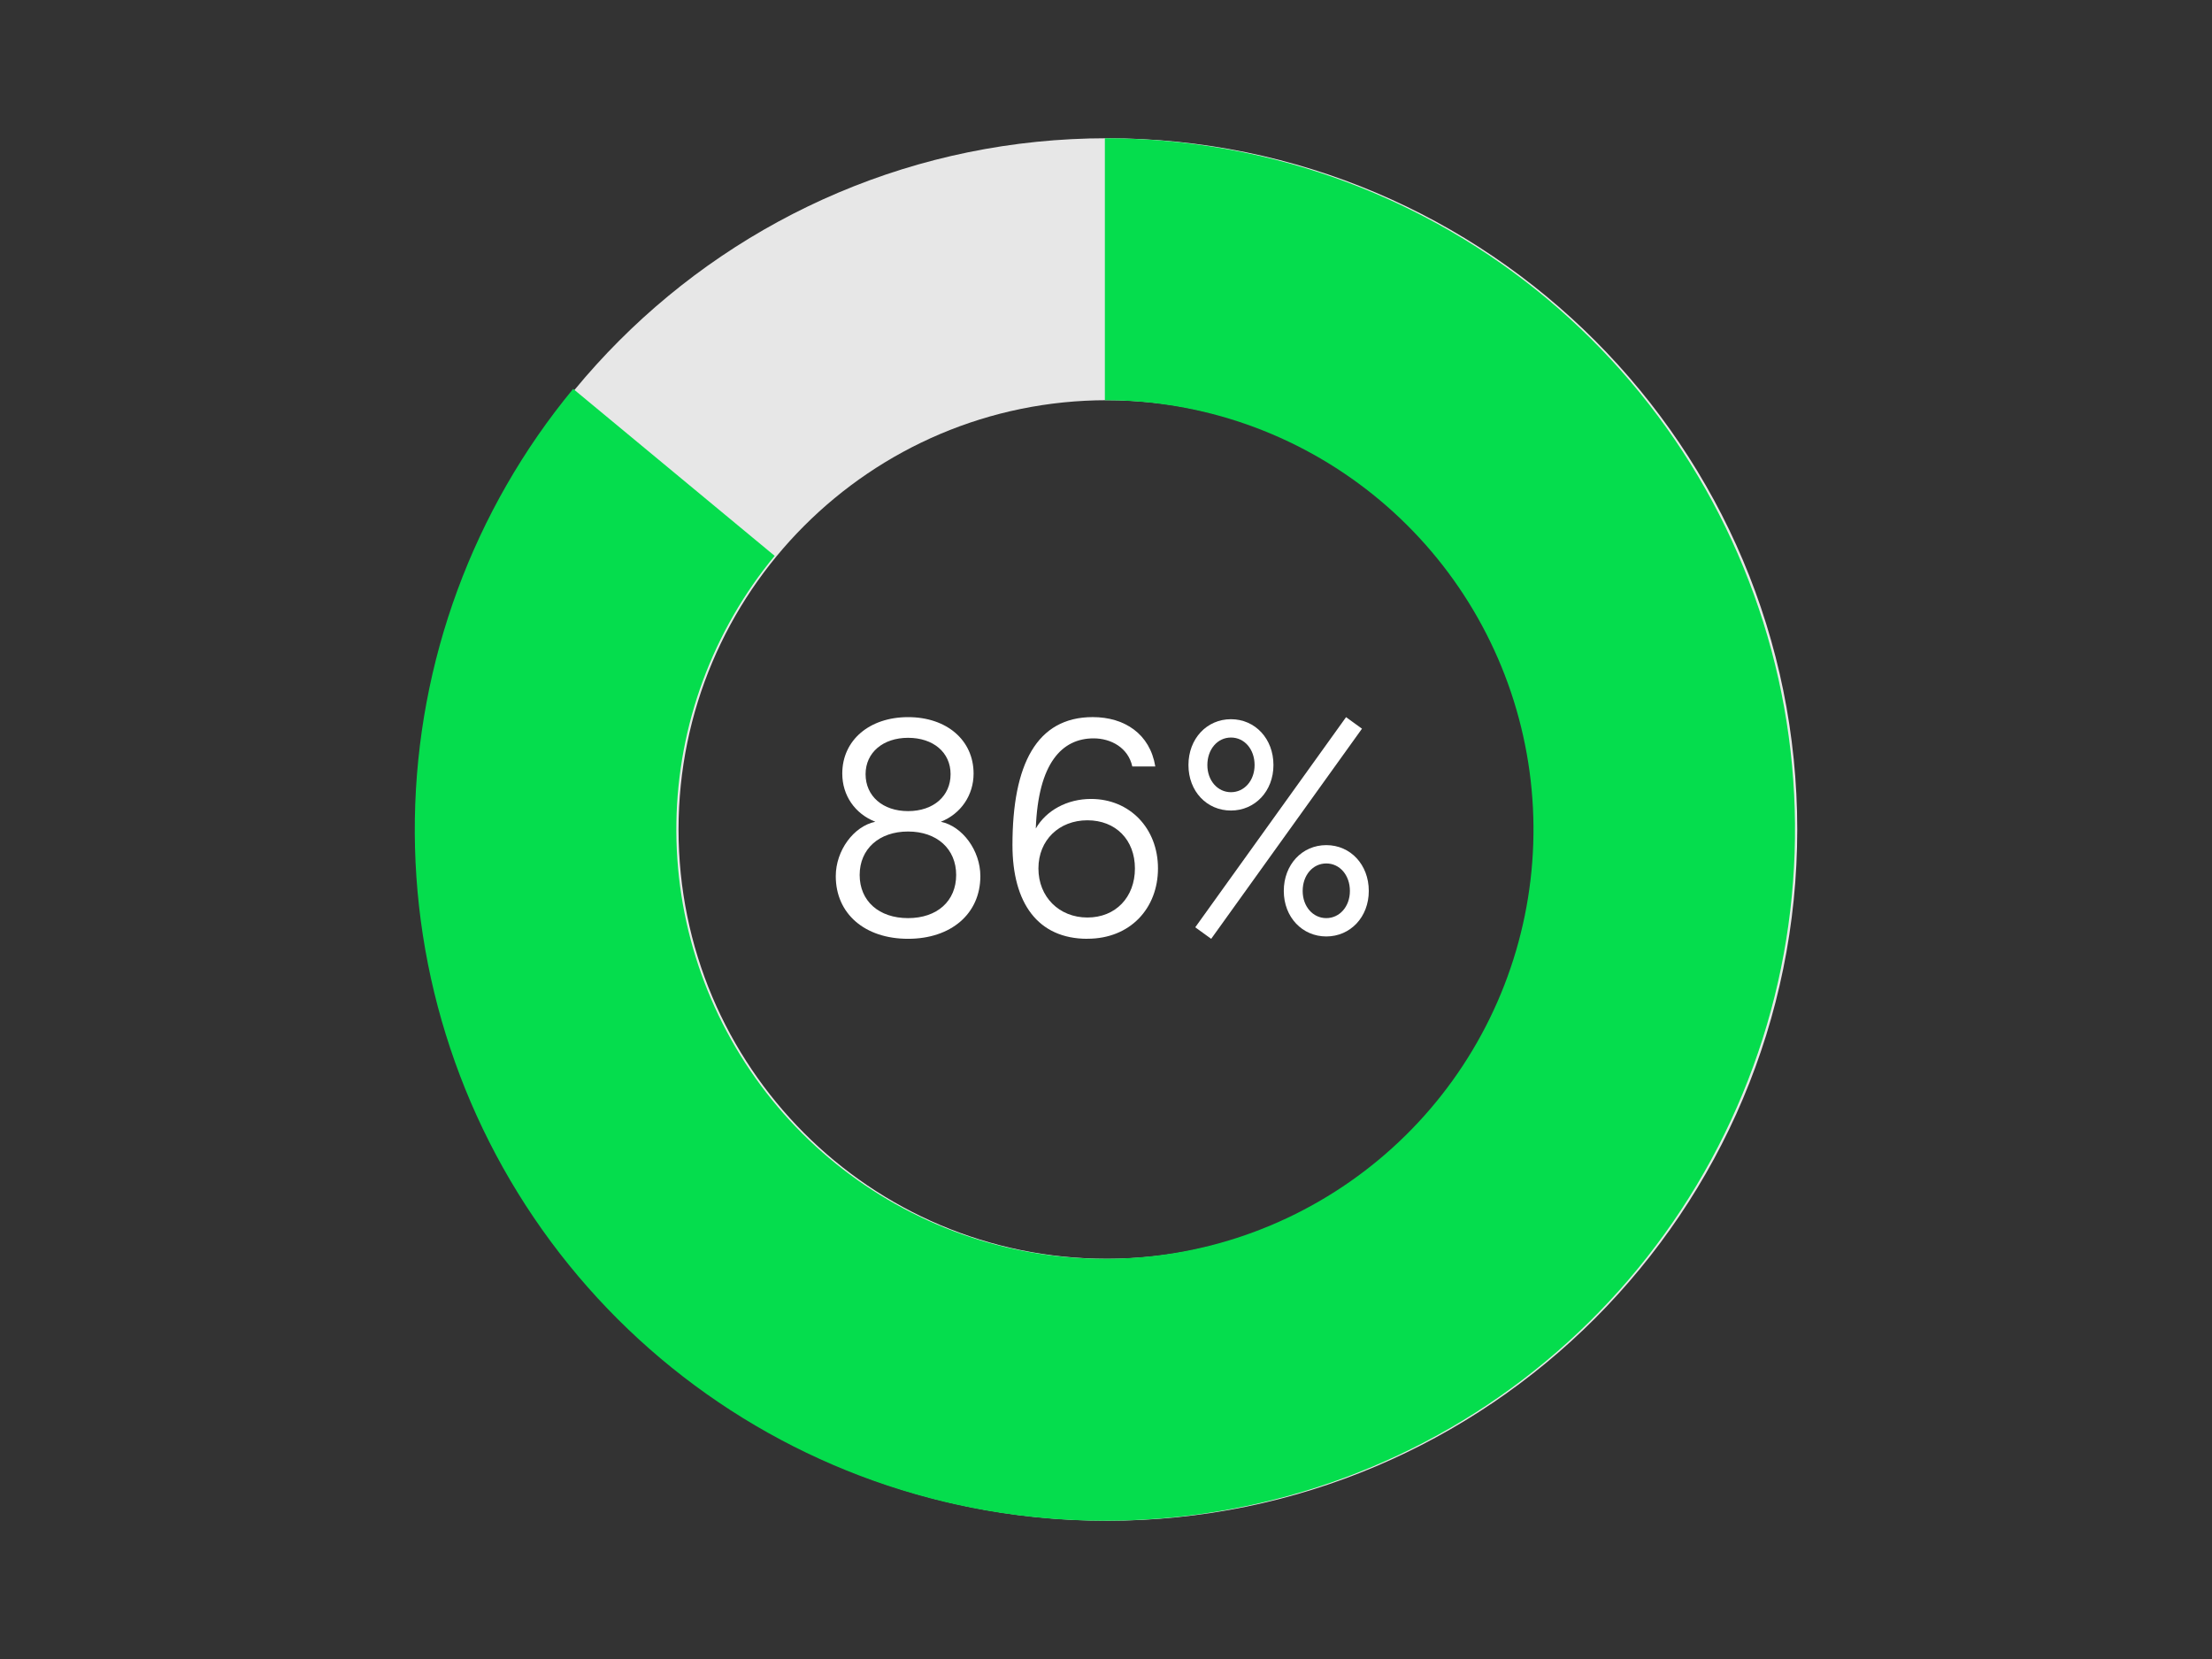 <?xml version="1.0" encoding="UTF-8"?>
<svg id="Layer_1" data-name="Layer 1" xmlns="http://www.w3.org/2000/svg" viewBox="0 0 800 600">
  <rect x="0" y="0" width="800" height="600" fill="#333333" stroke="none"/>
  <defs>
    <style>
      .cls-1 {
        fill: #05dd4d;
      }

      .cls-2 {
        fill: #e7e7e7;
      }

      .cls-3 {
        fill: #fff;
      }
    </style>
  </defs>
  <path class="cls-2" d="M650,300c0,138.07-111.75,250-249.59,250s-249.59-111.93-249.59-250S262.56,50,400.41,50s249.59,111.93,249.59,250ZM245.4,300c0,85.75,69.4,155.26,155.01,155.26s155-69.51,155-155.26-69.4-155.26-155-155.26-155.01,69.51-155.01,155.26Z"/>
  <path class="cls-1" d="M399.59,50c56.74,0,111.78,19.36,156.06,54.89,44.28,35.53,75.15,85.11,87.53,140.57,12.38,55.46,5.52,113.49-19.44,164.52-24.96,51.03-66.53,92.03-117.87,116.22-51.34,24.2-109.37,30.15-164.54,16.89-55.17-13.27-104.18-44.96-138.95-89.87-34.77-44.9-53.24-100.33-52.34-157.15.89-56.82,21.08-111.64,57.25-155.43l72.88,60.39c-22.46,27.19-35,61.24-35.55,96.53-.55,35.29,10.91,69.71,32.51,97.6,21.6,27.89,52.03,47.57,86.29,55.81,34.26,8.24,70.3,4.54,102.18-10.49,31.88-15.03,57.7-40.48,73.2-72.18,15.5-31.69,19.76-67.73,12.07-102.17-7.69-34.44-26.86-65.23-54.36-87.3-27.5-22.07-61.68-34.09-96.92-34.09V50Z"/>
  <path class="cls-3" d="M328.42,339.53c-15.69,0-26.15-9.09-26.15-22.66,0-9.3,6.51-18.07,14.3-19.67-7.36-2.89-11.95-9.51-11.95-17.42,0-12.08,9.82-20.42,23.8-20.42s23.69,8.34,23.69,20.42c0,7.8-4.59,14.54-11.85,17.42,7.79,1.6,14.3,10.37,14.3,19.67,0,13.58-10.57,22.66-26.15,22.66ZM310.91,316.44c0,9.41,6.94,15.61,17.5,15.61s17.4-6.2,17.4-15.61-6.94-15.71-17.4-15.71-17.5,6.31-17.5,15.71ZM313.05,279.99c0,7.91,6.19,13.36,15.37,13.36s15.37-5.45,15.37-13.36-6.3-13.15-15.37-13.15-15.37,5.34-15.37,13.15Z"/>
  <path class="cls-3" d="M393.28,339.53c-17.93,0-27.11-12.93-27.11-33.89,0-29.18,8.75-46.29,29.03-46.29,11.53,0,20.7,6.09,22.63,17.85h-8.32c-1.49-6.84-7.79-10.16-13.98-10.16-11.42,0-20.06,8.87-20.92,32.6,3.74-6.52,11.31-10.69,19.96-10.69,14.09,0,24.23,10.69,24.23,25.12s-10.03,25.44-25.51,25.44ZM375.56,314.09c0,10.26,7.47,17.74,17.72,17.74s17.18-7.38,17.18-17.74-6.94-17.42-17.18-17.42-17.72,7.16-17.72,17.42Z"/>
  <path class="cls-3" d="M445.19,293.14c-8.75,0-15.37-6.95-15.37-16.46s6.62-16.57,15.37-16.57,15.37,7.06,15.37,16.57-6.72,16.46-15.37,16.46ZM432.28,335.37l54.54-76,5.76,4.17-54.54,76-5.76-4.17ZM436.66,276.68c0,5.67,3.74,9.83,8.54,9.83s8.54-4.17,8.54-9.83-3.63-9.94-8.54-9.94-8.54,4.28-8.54,9.94ZM464.3,322.22c0-9.51,6.62-16.57,15.37-16.57s15.37,7.06,15.37,16.57-6.72,16.46-15.37,16.46-15.37-6.95-15.37-16.46ZM471.13,322.22c0,5.67,3.74,9.83,8.54,9.83s8.54-4.17,8.54-9.83-3.63-9.94-8.54-9.94-8.54,4.28-8.54,9.94Z"/>
</svg>